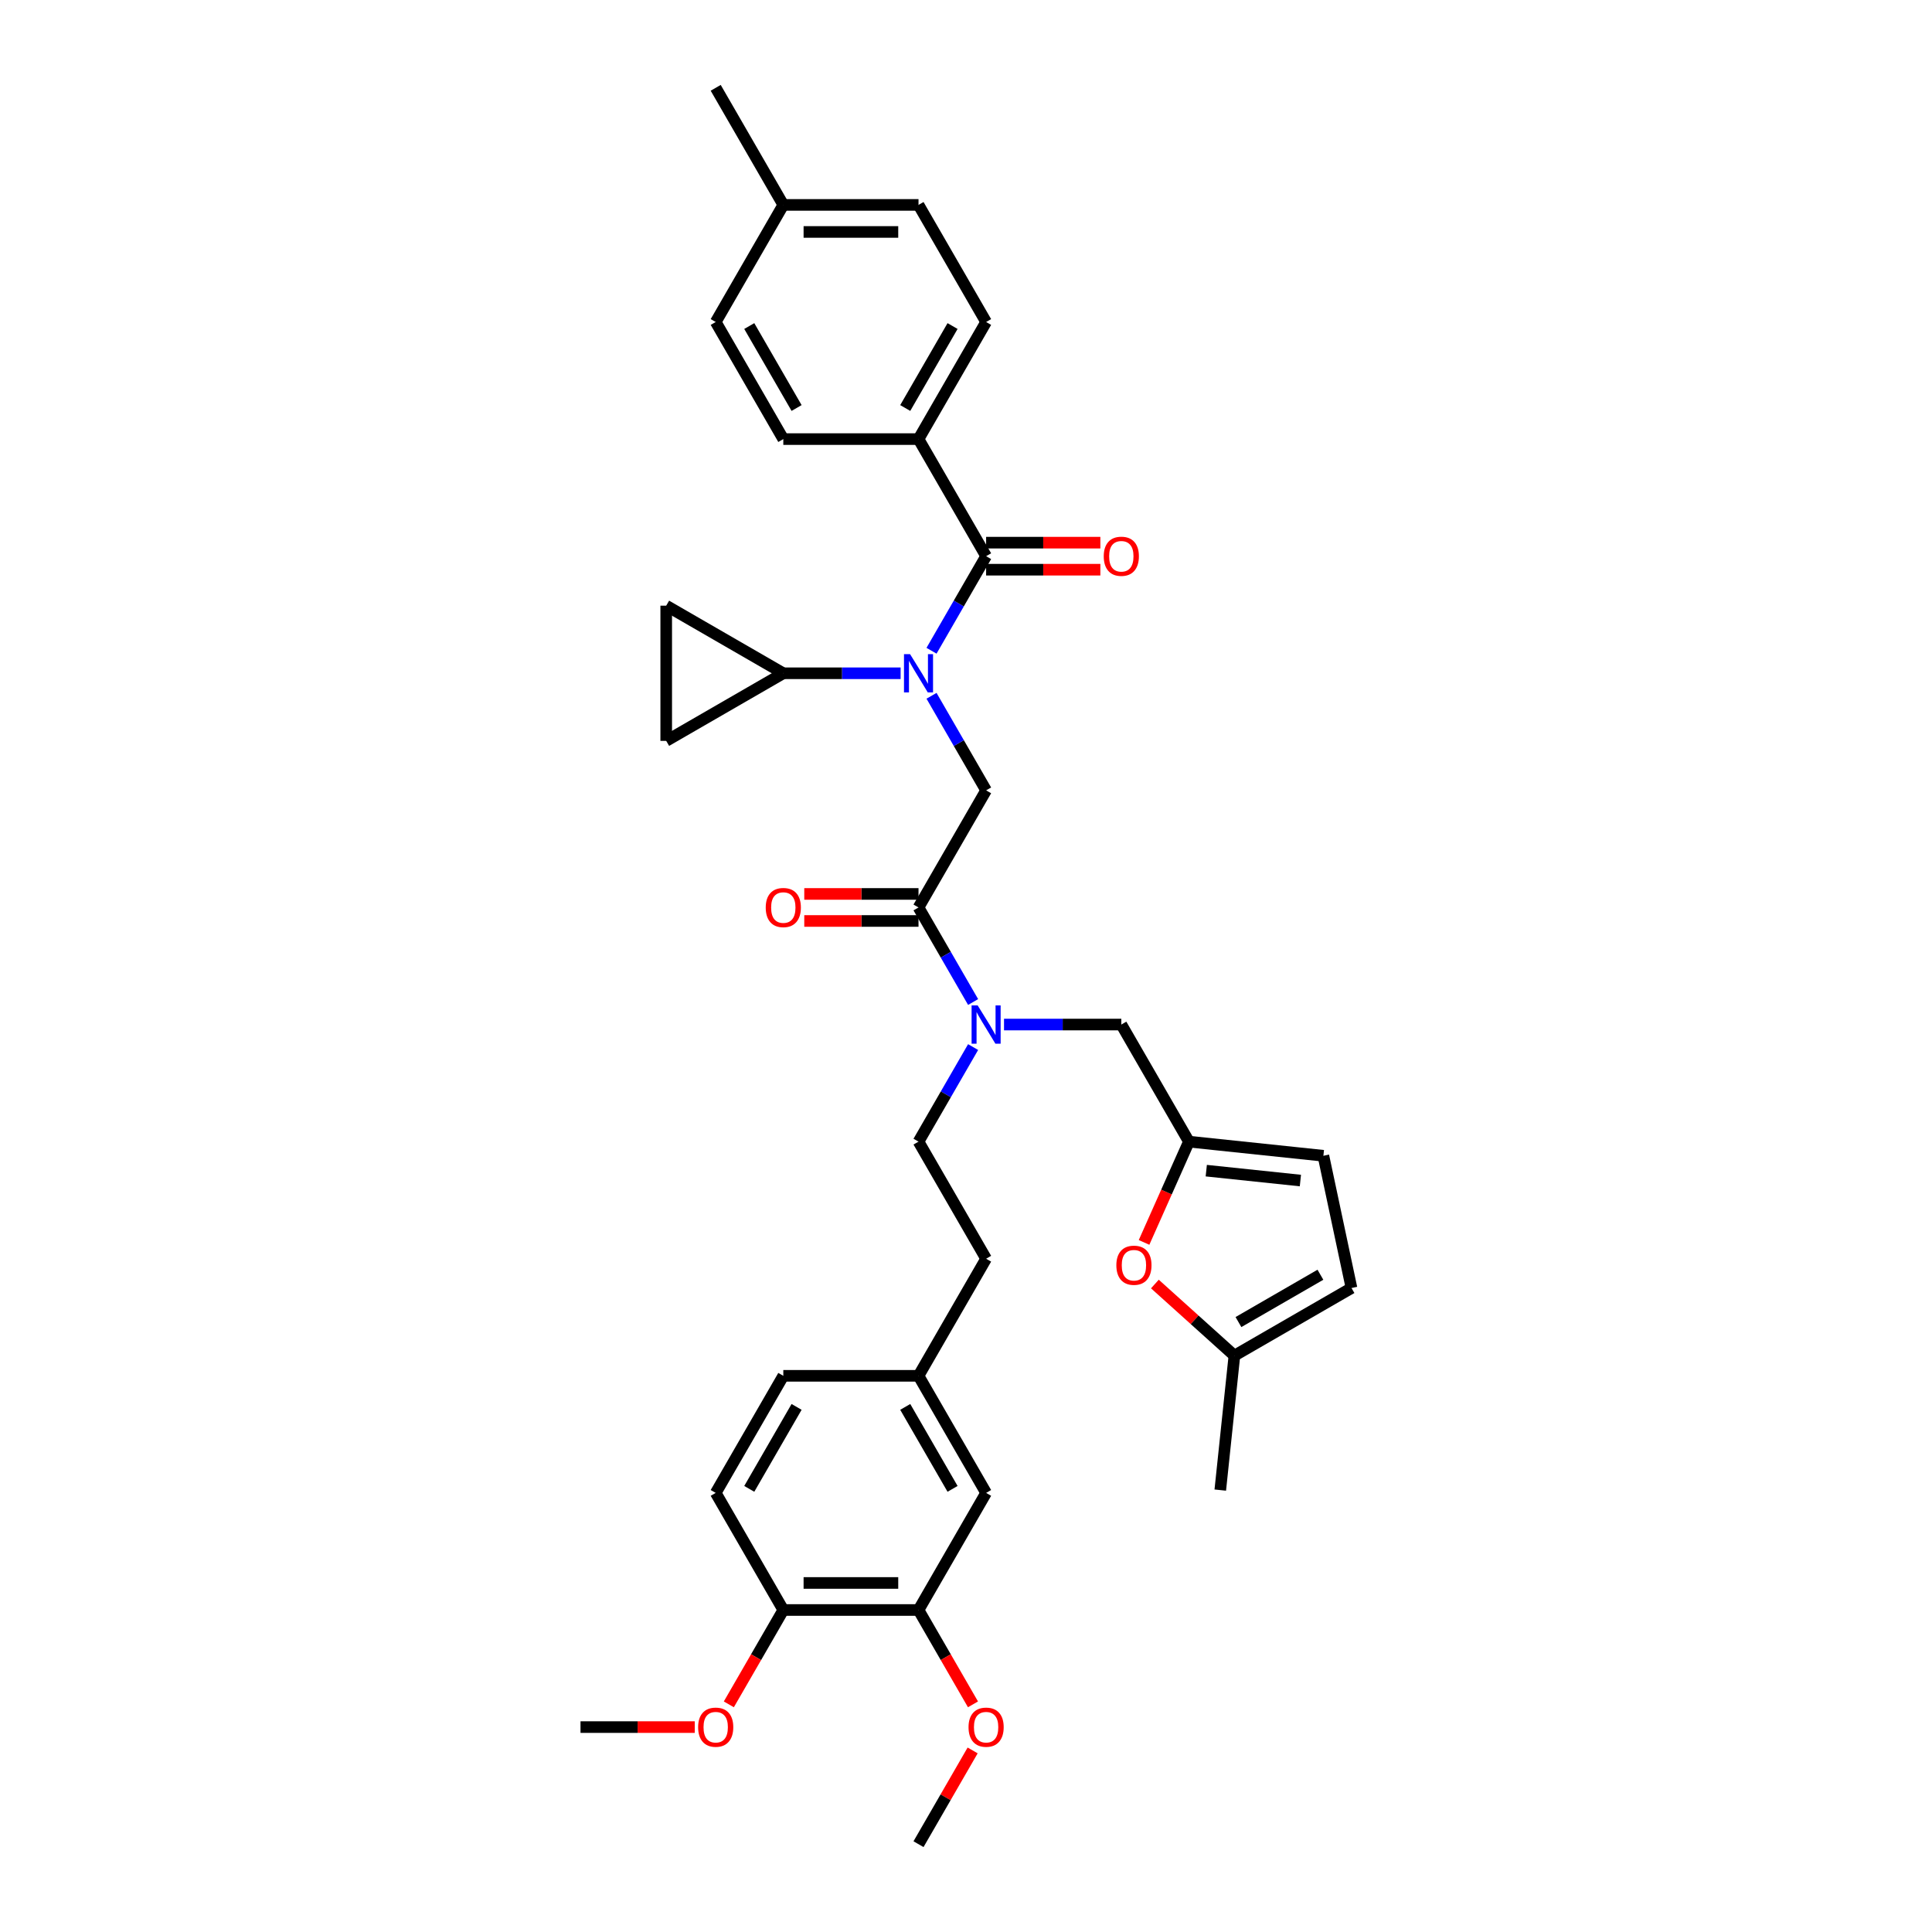 <?xml version='1.0' encoding='iso-8859-1'?>
<svg version='1.1' baseProfile='full'
              xmlns='http://www.w3.org/2000/svg'
                      xmlns:rdkit='http://www.rdkit.org/xml'
                      xmlns:xlink='http://www.w3.org/1999/xlink'
                  xml:space='preserve'
width='1000px' height='1000px' viewBox='0 0 1000 1000'>
<!-- END OF HEADER -->
<rect style='opacity:1.0;fill:#FFFFFF;stroke:none' width='1000' height='1000' x='0' y='0'> </rect>
<path class='bond-0' d='M 475.421,227.273 L 510.412,166.667' style='fill:none;fill-rule:evenodd;stroke:#000000;stroke-width:6px;stroke-linecap:butt;stroke-linejoin:miter;stroke-opacity:1' />
<path class='bond-0' d='M 468.549,211.184 L 493.042,168.759' style='fill:none;fill-rule:evenodd;stroke:#000000;stroke-width:6px;stroke-linecap:butt;stroke-linejoin:miter;stroke-opacity:1' />
<path class='bond-1' d='M 475.421,227.273 L 405.439,227.273' style='fill:none;fill-rule:evenodd;stroke:#000000;stroke-width:6px;stroke-linecap:butt;stroke-linejoin:miter;stroke-opacity:1' />
<path class='bond-2' d='M 475.421,227.273 L 510.412,287.879' style='fill:none;fill-rule:evenodd;stroke:#000000;stroke-width:6px;stroke-linecap:butt;stroke-linejoin:miter;stroke-opacity:1' />
<path class='bond-3' d='M 475.421,469.697 L 489.551,494.171' style='fill:none;fill-rule:evenodd;stroke:#000000;stroke-width:6px;stroke-linecap:butt;stroke-linejoin:miter;stroke-opacity:1' />
<path class='bond-3' d='M 489.551,494.171 L 503.681,518.644' style='fill:none;fill-rule:evenodd;stroke:#0000FF;stroke-width:6px;stroke-linecap:butt;stroke-linejoin:miter;stroke-opacity:1' />
<path class='bond-4' d='M 475.421,469.697 L 510.412,409.091' style='fill:none;fill-rule:evenodd;stroke:#000000;stroke-width:6px;stroke-linecap:butt;stroke-linejoin:miter;stroke-opacity:1' />
<path class='bond-5' d='M 475.421,462.699 L 445.854,462.699' style='fill:none;fill-rule:evenodd;stroke:#000000;stroke-width:6px;stroke-linecap:butt;stroke-linejoin:miter;stroke-opacity:1' />
<path class='bond-5' d='M 445.854,462.699 L 416.287,462.699' style='fill:none;fill-rule:evenodd;stroke:#FF0000;stroke-width:6px;stroke-linecap:butt;stroke-linejoin:miter;stroke-opacity:1' />
<path class='bond-5' d='M 475.421,476.695 L 445.854,476.695' style='fill:none;fill-rule:evenodd;stroke:#000000;stroke-width:6px;stroke-linecap:butt;stroke-linejoin:miter;stroke-opacity:1' />
<path class='bond-5' d='M 445.854,476.695 L 416.287,476.695' style='fill:none;fill-rule:evenodd;stroke:#FF0000;stroke-width:6px;stroke-linecap:butt;stroke-linejoin:miter;stroke-opacity:1' />
<path class='bond-6' d='M 510.412,409.091 L 496.282,384.617' style='fill:none;fill-rule:evenodd;stroke:#000000;stroke-width:6px;stroke-linecap:butt;stroke-linejoin:miter;stroke-opacity:1' />
<path class='bond-6' d='M 496.282,384.617 L 482.153,360.144' style='fill:none;fill-rule:evenodd;stroke:#0000FF;stroke-width:6px;stroke-linecap:butt;stroke-linejoin:miter;stroke-opacity:1' />
<path class='bond-7' d='M 482.153,336.826 L 496.282,312.352' style='fill:none;fill-rule:evenodd;stroke:#0000FF;stroke-width:6px;stroke-linecap:butt;stroke-linejoin:miter;stroke-opacity:1' />
<path class='bond-7' d='M 496.282,312.352 L 510.412,287.879' style='fill:none;fill-rule:evenodd;stroke:#000000;stroke-width:6px;stroke-linecap:butt;stroke-linejoin:miter;stroke-opacity:1' />
<path class='bond-8' d='M 466.156,348.485 L 435.797,348.485' style='fill:none;fill-rule:evenodd;stroke:#0000FF;stroke-width:6px;stroke-linecap:butt;stroke-linejoin:miter;stroke-opacity:1' />
<path class='bond-8' d='M 435.797,348.485 L 405.439,348.485' style='fill:none;fill-rule:evenodd;stroke:#000000;stroke-width:6px;stroke-linecap:butt;stroke-linejoin:miter;stroke-opacity:1' />
<path class='bond-9' d='M 510.412,294.877 L 539.979,294.877' style='fill:none;fill-rule:evenodd;stroke:#000000;stroke-width:6px;stroke-linecap:butt;stroke-linejoin:miter;stroke-opacity:1' />
<path class='bond-9' d='M 539.979,294.877 L 569.547,294.877' style='fill:none;fill-rule:evenodd;stroke:#FF0000;stroke-width:6px;stroke-linecap:butt;stroke-linejoin:miter;stroke-opacity:1' />
<path class='bond-9' d='M 510.412,280.881 L 539.979,280.881' style='fill:none;fill-rule:evenodd;stroke:#000000;stroke-width:6px;stroke-linecap:butt;stroke-linejoin:miter;stroke-opacity:1' />
<path class='bond-9' d='M 539.979,280.881 L 569.547,280.881' style='fill:none;fill-rule:evenodd;stroke:#FF0000;stroke-width:6px;stroke-linecap:butt;stroke-linejoin:miter;stroke-opacity:1' />
<path class='bond-10' d='M 510.412,166.667 L 475.421,106.061' style='fill:none;fill-rule:evenodd;stroke:#000000;stroke-width:6px;stroke-linecap:butt;stroke-linejoin:miter;stroke-opacity:1' />
<path class='bond-11' d='M 405.439,227.273 L 370.448,166.667' style='fill:none;fill-rule:evenodd;stroke:#000000;stroke-width:6px;stroke-linecap:butt;stroke-linejoin:miter;stroke-opacity:1' />
<path class='bond-11' d='M 412.312,211.184 L 387.818,168.759' style='fill:none;fill-rule:evenodd;stroke:#000000;stroke-width:6px;stroke-linecap:butt;stroke-linejoin:miter;stroke-opacity:1' />
<path class='bond-12' d='M 405.439,348.485 L 344.833,383.476' style='fill:none;fill-rule:evenodd;stroke:#000000;stroke-width:6px;stroke-linecap:butt;stroke-linejoin:miter;stroke-opacity:1' />
<path class='bond-13' d='M 405.439,348.485 L 344.833,313.494' style='fill:none;fill-rule:evenodd;stroke:#000000;stroke-width:6px;stroke-linecap:butt;stroke-linejoin:miter;stroke-opacity:1' />
<path class='bond-14' d='M 580.394,530.303 L 615.385,590.909' style='fill:none;fill-rule:evenodd;stroke:#000000;stroke-width:6px;stroke-linecap:butt;stroke-linejoin:miter;stroke-opacity:1' />
<path class='bond-15' d='M 580.394,530.303 L 550.036,530.303' style='fill:none;fill-rule:evenodd;stroke:#000000;stroke-width:6px;stroke-linecap:butt;stroke-linejoin:miter;stroke-opacity:1' />
<path class='bond-15' d='M 550.036,530.303 L 519.678,530.303' style='fill:none;fill-rule:evenodd;stroke:#0000FF;stroke-width:6px;stroke-linecap:butt;stroke-linejoin:miter;stroke-opacity:1' />
<path class='bond-16' d='M 503.681,541.962 L 489.551,566.436' style='fill:none;fill-rule:evenodd;stroke:#0000FF;stroke-width:6px;stroke-linecap:butt;stroke-linejoin:miter;stroke-opacity:1' />
<path class='bond-16' d='M 489.551,566.436 L 475.421,590.909' style='fill:none;fill-rule:evenodd;stroke:#000000;stroke-width:6px;stroke-linecap:butt;stroke-linejoin:miter;stroke-opacity:1' />
<path class='bond-17' d='M 344.833,383.476 L 344.833,313.494' style='fill:none;fill-rule:evenodd;stroke:#000000;stroke-width:6px;stroke-linecap:butt;stroke-linejoin:miter;stroke-opacity:1' />
<path class='bond-18' d='M 597.768,664.608 L 618.348,683.138' style='fill:none;fill-rule:evenodd;stroke:#FF0000;stroke-width:6px;stroke-linecap:butt;stroke-linejoin:miter;stroke-opacity:1' />
<path class='bond-18' d='M 618.348,683.138 L 638.927,701.668' style='fill:none;fill-rule:evenodd;stroke:#000000;stroke-width:6px;stroke-linecap:butt;stroke-linejoin:miter;stroke-opacity:1' />
<path class='bond-19' d='M 592.161,643.07 L 603.773,616.989' style='fill:none;fill-rule:evenodd;stroke:#FF0000;stroke-width:6px;stroke-linecap:butt;stroke-linejoin:miter;stroke-opacity:1' />
<path class='bond-19' d='M 603.773,616.989 L 615.385,590.909' style='fill:none;fill-rule:evenodd;stroke:#000000;stroke-width:6px;stroke-linecap:butt;stroke-linejoin:miter;stroke-opacity:1' />
<path class='bond-20' d='M 638.927,701.668 L 699.533,666.677' style='fill:none;fill-rule:evenodd;stroke:#000000;stroke-width:6px;stroke-linecap:butt;stroke-linejoin:miter;stroke-opacity:1' />
<path class='bond-20' d='M 641.02,684.298 L 683.444,659.804' style='fill:none;fill-rule:evenodd;stroke:#000000;stroke-width:6px;stroke-linecap:butt;stroke-linejoin:miter;stroke-opacity:1' />
<path class='bond-21' d='M 638.927,701.668 L 631.612,771.266' style='fill:none;fill-rule:evenodd;stroke:#000000;stroke-width:6px;stroke-linecap:butt;stroke-linejoin:miter;stroke-opacity:1' />
<path class='bond-22' d='M 699.533,666.677 L 684.983,598.224' style='fill:none;fill-rule:evenodd;stroke:#000000;stroke-width:6px;stroke-linecap:butt;stroke-linejoin:miter;stroke-opacity:1' />
<path class='bond-23' d='M 684.983,598.224 L 615.385,590.909' style='fill:none;fill-rule:evenodd;stroke:#000000;stroke-width:6px;stroke-linecap:butt;stroke-linejoin:miter;stroke-opacity:1' />
<path class='bond-23' d='M 673.081,611.047 L 624.362,605.926' style='fill:none;fill-rule:evenodd;stroke:#000000;stroke-width:6px;stroke-linecap:butt;stroke-linejoin:miter;stroke-opacity:1' />
<path class='bond-24' d='M 475.421,833.333 L 405.439,833.333' style='fill:none;fill-rule:evenodd;stroke:#000000;stroke-width:6px;stroke-linecap:butt;stroke-linejoin:miter;stroke-opacity:1' />
<path class='bond-24' d='M 464.924,819.337 L 415.937,819.337' style='fill:none;fill-rule:evenodd;stroke:#000000;stroke-width:6px;stroke-linecap:butt;stroke-linejoin:miter;stroke-opacity:1' />
<path class='bond-25' d='M 475.421,833.333 L 510.412,772.727' style='fill:none;fill-rule:evenodd;stroke:#000000;stroke-width:6px;stroke-linecap:butt;stroke-linejoin:miter;stroke-opacity:1' />
<path class='bond-26' d='M 475.421,833.333 L 489.519,857.751' style='fill:none;fill-rule:evenodd;stroke:#000000;stroke-width:6px;stroke-linecap:butt;stroke-linejoin:miter;stroke-opacity:1' />
<path class='bond-26' d='M 489.519,857.751 L 503.616,882.168' style='fill:none;fill-rule:evenodd;stroke:#FF0000;stroke-width:6px;stroke-linecap:butt;stroke-linejoin:miter;stroke-opacity:1' />
<path class='bond-27' d='M 405.439,833.333 L 370.448,772.727' style='fill:none;fill-rule:evenodd;stroke:#000000;stroke-width:6px;stroke-linecap:butt;stroke-linejoin:miter;stroke-opacity:1' />
<path class='bond-28' d='M 405.439,833.333 L 391.342,857.751' style='fill:none;fill-rule:evenodd;stroke:#000000;stroke-width:6px;stroke-linecap:butt;stroke-linejoin:miter;stroke-opacity:1' />
<path class='bond-28' d='M 391.342,857.751 L 377.244,882.168' style='fill:none;fill-rule:evenodd;stroke:#FF0000;stroke-width:6px;stroke-linecap:butt;stroke-linejoin:miter;stroke-opacity:1' />
<path class='bond-29' d='M 510.412,772.727 L 475.421,712.121' style='fill:none;fill-rule:evenodd;stroke:#000000;stroke-width:6px;stroke-linecap:butt;stroke-linejoin:miter;stroke-opacity:1' />
<path class='bond-29' d='M 493.042,770.635 L 468.549,728.21' style='fill:none;fill-rule:evenodd;stroke:#000000;stroke-width:6px;stroke-linecap:butt;stroke-linejoin:miter;stroke-opacity:1' />
<path class='bond-30' d='M 370.448,772.727 L 405.439,712.121' style='fill:none;fill-rule:evenodd;stroke:#000000;stroke-width:6px;stroke-linecap:butt;stroke-linejoin:miter;stroke-opacity:1' />
<path class='bond-30' d='M 387.818,770.635 L 412.312,728.21' style='fill:none;fill-rule:evenodd;stroke:#000000;stroke-width:6px;stroke-linecap:butt;stroke-linejoin:miter;stroke-opacity:1' />
<path class='bond-31' d='M 475.421,712.121 L 405.439,712.121' style='fill:none;fill-rule:evenodd;stroke:#000000;stroke-width:6px;stroke-linecap:butt;stroke-linejoin:miter;stroke-opacity:1' />
<path class='bond-32' d='M 475.421,712.121 L 510.412,651.515' style='fill:none;fill-rule:evenodd;stroke:#000000;stroke-width:6px;stroke-linecap:butt;stroke-linejoin:miter;stroke-opacity:1' />
<path class='bond-33' d='M 503.438,906.018 L 489.43,930.282' style='fill:none;fill-rule:evenodd;stroke:#FF0000;stroke-width:6px;stroke-linecap:butt;stroke-linejoin:miter;stroke-opacity:1' />
<path class='bond-33' d='M 489.43,930.282 L 475.421,954.545' style='fill:none;fill-rule:evenodd;stroke:#000000;stroke-width:6px;stroke-linecap:butt;stroke-linejoin:miter;stroke-opacity:1' />
<path class='bond-34' d='M 359.601,893.939 L 330.034,893.939' style='fill:none;fill-rule:evenodd;stroke:#FF0000;stroke-width:6px;stroke-linecap:butt;stroke-linejoin:miter;stroke-opacity:1' />
<path class='bond-34' d='M 330.034,893.939 L 300.467,893.939' style='fill:none;fill-rule:evenodd;stroke:#000000;stroke-width:6px;stroke-linecap:butt;stroke-linejoin:miter;stroke-opacity:1' />
<path class='bond-35' d='M 475.421,590.909 L 510.412,651.515' style='fill:none;fill-rule:evenodd;stroke:#000000;stroke-width:6px;stroke-linecap:butt;stroke-linejoin:miter;stroke-opacity:1' />
<path class='bond-36' d='M 370.448,166.667 L 405.439,106.061' style='fill:none;fill-rule:evenodd;stroke:#000000;stroke-width:6px;stroke-linecap:butt;stroke-linejoin:miter;stroke-opacity:1' />
<path class='bond-37' d='M 475.421,106.061 L 405.439,106.061' style='fill:none;fill-rule:evenodd;stroke:#000000;stroke-width:6px;stroke-linecap:butt;stroke-linejoin:miter;stroke-opacity:1' />
<path class='bond-37' d='M 464.924,120.057 L 415.937,120.057' style='fill:none;fill-rule:evenodd;stroke:#000000;stroke-width:6px;stroke-linecap:butt;stroke-linejoin:miter;stroke-opacity:1' />
<path class='bond-38' d='M 405.439,106.061 L 370.448,45.455' style='fill:none;fill-rule:evenodd;stroke:#000000;stroke-width:6px;stroke-linecap:butt;stroke-linejoin:miter;stroke-opacity:1' />
<path  class='atom-3' d='M 396.342 469.753
Q 396.342 464.994, 398.693 462.335
Q 401.044 459.676, 405.439 459.676
Q 409.834 459.676, 412.186 462.335
Q 414.537 464.994, 414.537 469.753
Q 414.537 474.568, 412.158 477.311
Q 409.778 480.026, 405.439 480.026
Q 401.072 480.026, 398.693 477.311
Q 396.342 474.596, 396.342 469.753
M 405.439 477.787
Q 408.463 477.787, 410.086 475.771
Q 411.738 473.728, 411.738 469.753
Q 411.738 465.862, 410.086 463.902
Q 408.463 461.915, 405.439 461.915
Q 402.416 461.915, 400.765 463.874
Q 399.141 465.834, 399.141 469.753
Q 399.141 473.756, 400.765 475.771
Q 402.416 477.787, 405.439 477.787
' fill='#FF0000'/>
<path  class='atom-4' d='M 471.04 338.575
L 477.535 349.073
Q 478.178 350.108, 479.214 351.984
Q 480.25 353.859, 480.306 353.971
L 480.306 338.575
L 482.937 338.575
L 482.937 358.394
L 480.222 358.394
L 473.252 346.917
Q 472.44 345.574, 471.572 344.034
Q 470.732 342.494, 470.48 342.019
L 470.48 358.394
L 467.905 358.394
L 467.905 338.575
L 471.04 338.575
' fill='#0000FF'/>
<path  class='atom-6' d='M 571.296 287.935
Q 571.296 283.176, 573.648 280.517
Q 575.999 277.857, 580.394 277.857
Q 584.789 277.857, 587.14 280.517
Q 589.492 283.176, 589.492 287.935
Q 589.492 292.75, 587.112 295.493
Q 584.733 298.208, 580.394 298.208
Q 576.027 298.208, 573.648 295.493
Q 571.296 292.778, 571.296 287.935
M 580.394 295.969
Q 583.417 295.969, 585.041 293.953
Q 586.692 291.91, 586.692 287.935
Q 586.692 284.044, 585.041 282.084
Q 583.417 280.097, 580.394 280.097
Q 577.371 280.097, 575.719 282.056
Q 574.096 284.016, 574.096 287.935
Q 574.096 291.938, 575.719 293.953
Q 577.371 295.969, 580.394 295.969
' fill='#FF0000'/>
<path  class='atom-11' d='M 506.031 520.394
L 512.526 530.891
Q 513.169 531.927, 514.205 533.802
Q 515.241 535.678, 515.297 535.79
L 515.297 520.394
L 517.928 520.394
L 517.928 540.212
L 515.213 540.212
L 508.243 528.735
Q 507.431 527.392, 506.563 525.852
Q 505.723 524.313, 505.471 523.837
L 505.471 540.212
L 502.896 540.212
L 502.896 520.394
L 506.031 520.394
' fill='#0000FF'/>
<path  class='atom-14' d='M 577.823 654.897
Q 577.823 650.138, 580.174 647.479
Q 582.526 644.819, 586.921 644.819
Q 591.316 644.819, 593.667 647.479
Q 596.018 650.138, 596.018 654.897
Q 596.018 659.711, 593.639 662.455
Q 591.26 665.17, 586.921 665.17
Q 582.554 665.17, 580.174 662.455
Q 577.823 659.739, 577.823 654.897
M 586.921 662.931
Q 589.944 662.931, 591.568 660.915
Q 593.219 658.872, 593.219 654.897
Q 593.219 651.006, 591.568 649.046
Q 589.944 647.059, 586.921 647.059
Q 583.898 647.059, 582.246 649.018
Q 580.622 650.978, 580.622 654.897
Q 580.622 658.9, 582.246 660.915
Q 583.898 662.931, 586.921 662.931
' fill='#FF0000'/>
<path  class='atom-26' d='M 501.314 893.995
Q 501.314 889.237, 503.666 886.577
Q 506.017 883.918, 510.412 883.918
Q 514.807 883.918, 517.158 886.577
Q 519.51 889.237, 519.51 893.995
Q 519.51 898.81, 517.13 901.553
Q 514.751 904.269, 510.412 904.269
Q 506.045 904.269, 503.666 901.553
Q 501.314 898.838, 501.314 893.995
M 510.412 902.029
Q 513.435 902.029, 515.059 900.014
Q 516.71 897.97, 516.71 893.995
Q 516.71 890.104, 515.059 888.145
Q 513.435 886.157, 510.412 886.157
Q 507.389 886.157, 505.737 888.117
Q 504.114 890.076, 504.114 893.995
Q 504.114 897.998, 505.737 900.014
Q 507.389 902.029, 510.412 902.029
' fill='#FF0000'/>
<path  class='atom-27' d='M 361.351 893.995
Q 361.351 889.237, 363.702 886.577
Q 366.054 883.918, 370.448 883.918
Q 374.843 883.918, 377.195 886.577
Q 379.546 889.237, 379.546 893.995
Q 379.546 898.81, 377.167 901.553
Q 374.787 904.269, 370.448 904.269
Q 366.082 904.269, 363.702 901.553
Q 361.351 898.838, 361.351 893.995
M 370.448 902.029
Q 373.472 902.029, 375.095 900.014
Q 376.747 897.97, 376.747 893.995
Q 376.747 890.104, 375.095 888.145
Q 373.472 886.157, 370.448 886.157
Q 367.425 886.157, 365.774 888.117
Q 364.15 890.076, 364.15 893.995
Q 364.15 897.998, 365.774 900.014
Q 367.425 902.029, 370.448 902.029
' fill='#FF0000'/>
</svg>
